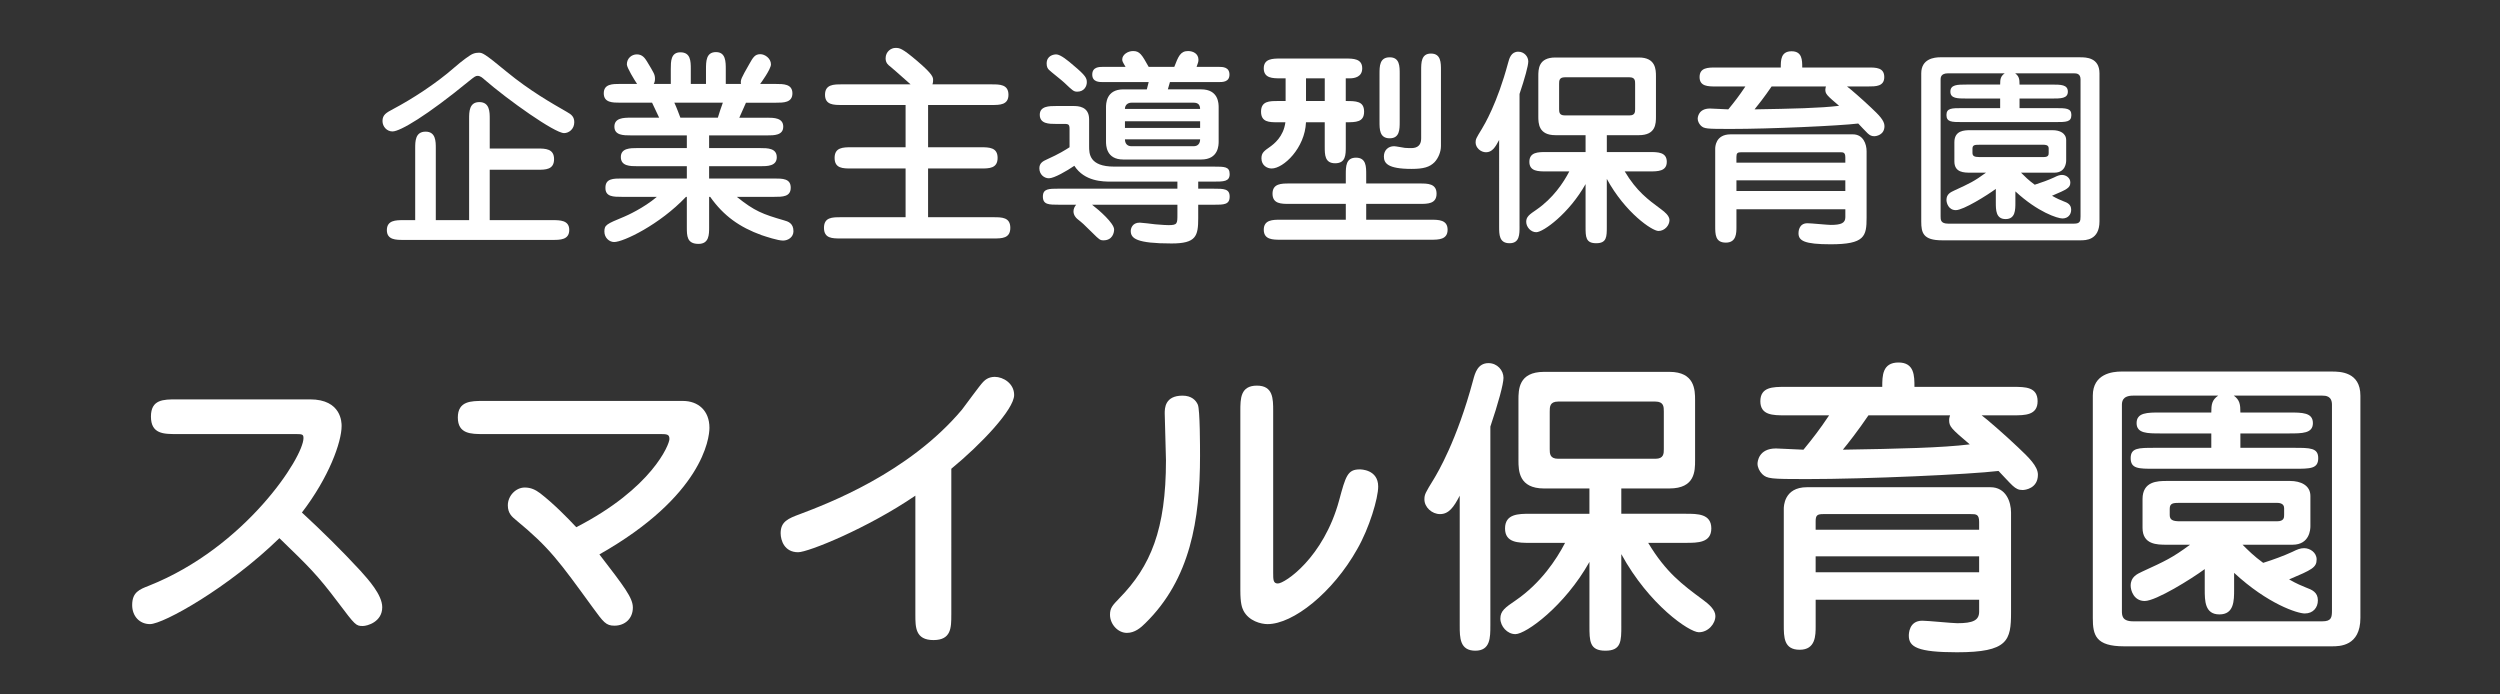 <?xml version="1.0" encoding="utf-8"?>
<!-- Generator: Adobe Illustrator 15.0.2, SVG Export Plug-In  -->
<!DOCTYPE svg PUBLIC "-//W3C//DTD SVG 1.1//EN" "http://www.w3.org/Graphics/SVG/1.1/DTD/svg11.dtd">
<svg version="1.1"
	 xmlns="http://www.w3.org/2000/svg" xmlns:xlink="http://www.w3.org/1999/xlink" xmlns:a="http://ns.adobe.com/AdobeSVGViewerExtensions/3.0/"
	 x="0px" y="0px" width="144px" height="40px" viewBox="0 0 144 40" enable-background="new 0 0 144 40" xml:space="preserve">
<rect x="0" y="0" width="144" height="40" fill="#333333" stroke="none"/>
<defs>
</defs>
<rect fill="none" width="144" height="40"/>
<path fill="#FFFFFF" d="M29.192,4.14c1.332,1.091,2.555,1.787,3.454,2.303c0.288,0.156,0.432,0.3,0.432,0.6
	c0,0.396-0.312,0.624-0.587,0.624c-0.54,0-3.214-1.895-4.57-3.07c-0.12-0.108-0.251-0.228-0.408-0.228
	c-0.12,0-0.168,0.036-0.527,0.324c-2.387,1.955-3.934,2.878-4.378,2.878c-0.324,0-0.576-0.276-0.576-0.6
	c0-0.36,0.216-0.479,0.624-0.696c1.043-0.551,2.435-1.439,3.514-2.387c0.456-0.396,0.912-0.731,1.08-0.792
	c0.12-0.048,0.24-0.06,0.324-0.06C27.777,3.037,27.861,3.037,29.192,4.14z M28.208,8.554h2.747c0.468,0,0.959,0.012,0.959,0.612
	c0,0.612-0.492,0.612-0.959,0.612h-2.747v2.902h3.622c0.419,0,0.959,0,0.959,0.563c0,0.576-0.528,0.576-0.959,0.576h-8.599
	c-0.42,0-0.948,0-0.948-0.563c0-0.576,0.528-0.576,0.948-0.576h0.684V8.542c0-0.396,0-0.959,0.6-0.959
	c0.587,0,0.587,0.563,0.587,0.959v4.138h1.919V6.839c0-0.384,0-0.959,0.588-0.959c0.6,0,0.6,0.576,0.6,0.959V8.554z"/>
<path fill="#FFFFFF" d="M44.179,6.779c0.408,0,0.936,0.012,0.936,0.516c0,0.504-0.528,0.504-0.936,0.504h-3.334V8.53h2.95
	c0.408,0,0.947,0,0.947,0.528c0,0.516-0.551,0.516-0.947,0.516h-2.95v0.708h3.742c0.492,0,0.959,0,0.959,0.528
	s-0.468,0.528-0.959,0.528h-2.147c1.032,0.828,1.487,0.995,2.723,1.355c0.216,0.06,0.54,0.156,0.54,0.624
	c0,0.348-0.312,0.54-0.6,0.54c-0.3,0-0.983-0.228-1.235-0.312c-1.259-0.456-2.183-1.104-2.962-2.207h-0.06v1.751
	c0,0.42,0,0.959-0.612,0.959c-0.672,0-0.672-0.468-0.672-0.959v-1.751h-0.048c-1.523,1.607-3.61,2.603-4.138,2.603
	c-0.288,0-0.563-0.252-0.563-0.6c0-0.384,0.108-0.432,1.151-0.864c0.12-0.048,1.115-0.492,1.871-1.139h-2.015
	c-0.492,0-0.959,0-0.947-0.528c0-0.528,0.456-0.528,0.947-0.528h3.742V9.573h-2.854c-0.408,0-0.948,0-0.948-0.528
	c0-0.516,0.552-0.516,0.948-0.516h2.854V7.798h-3.226c-0.42,0-0.947,0-0.947-0.504c0-0.503,0.527-0.516,0.947-0.516h1.631
	c-0.24-0.504-0.264-0.563-0.408-0.864h-1.835c-0.443,0-0.947,0-0.947-0.54s0.504-0.54,0.947-0.54h0.972
	C36.551,4.62,36.107,3.9,36.107,3.708c0-0.348,0.276-0.576,0.576-0.576c0.324,0,0.468,0.228,0.576,0.396
	c0.42,0.695,0.468,0.768,0.468,1.019c0,0.108-0.024,0.204-0.072,0.288h0.983V3.972c0-0.432,0-0.959,0.552-0.959
	c0.588,0,0.6,0.504,0.6,0.959v0.864h0.875V4.008c0-0.468,0-1.007,0.576-1.007c0.564,0,0.564,0.552,0.564,1.007v0.828h0.875
	c-0.036-0.24,0.012-0.324,0.468-1.127c0.228-0.408,0.335-0.588,0.647-0.588c0.264,0,0.612,0.24,0.612,0.588
	c0,0.276-0.6,1.104-0.624,1.127h0.912c0.432,0,0.948,0,0.948,0.54s-0.516,0.54-0.948,0.54h-1.727
	c-0.048,0.12-0.084,0.192-0.384,0.864H44.179z M41.348,6.779c0.084-0.276,0.18-0.576,0.288-0.864h-2.794
	c0.132,0.276,0.264,0.648,0.348,0.864H41.348z"/>
<path fill="#FFFFFF" d="M53.457,8.482h3.046c0.48,0,0.959,0.012,0.959,0.612c0,0.611-0.492,0.611-0.959,0.611h-3.046v2.807h3.778
	c0.468,0,0.959,0,0.959,0.612c0,0.611-0.492,0.611-0.959,0.611h-8.815c-0.48,0-0.959,0-0.959-0.611c0-0.612,0.479-0.612,0.959-0.612
	h3.742V9.705h-3.13c-0.48,0-0.959,0-0.959-0.611c0-0.6,0.479-0.612,0.959-0.612h3.13V6.047h-3.682c-0.456,0-0.959,0-0.959-0.588
	c0-0.6,0.503-0.6,0.959-0.6h3.97c-0.852-0.755-0.947-0.839-1.175-1.031c-0.096-0.072-0.264-0.192-0.264-0.468
	c0-0.396,0.324-0.6,0.564-0.6s0.372,0,1.259,0.755c0.912,0.78,0.912,0.936,0.912,1.104c0,0.132-0.024,0.192-0.036,0.24h3.418
	c0.456,0,0.959,0,0.959,0.6c0,0.588-0.503,0.588-0.959,0.588h-3.67V8.482z"/>
<path fill="#FFFFFF" d="M64.005,10.461c-0.468,0-1.535,0-2.123-0.912c-0.419,0.288-1.163,0.72-1.463,0.72
	c-0.288,0-0.552-0.228-0.552-0.576c0-0.288,0.192-0.408,0.444-0.516c0.695-0.312,1.055-0.54,1.295-0.696V7.426
	c0-0.3-0.083-0.288-0.408-0.288h-0.36c-0.408,0-0.947,0-0.947-0.528c0-0.503,0.552-0.503,0.947-0.503h0.996
	c0.252,0,0.899,0.012,0.899,0.768v1.547c0,0.42,0,1.175,1.451,1.175h5.721c0.636,0,0.923,0,0.923,0.432
	c0,0.432-0.348,0.432-0.923,0.432h-0.888v0.408h0.888c0.587,0,0.923,0,0.923,0.456c0,0.468-0.336,0.468-0.923,0.468h-0.888v0.768
	c0,1.043-0.12,1.463-1.535,1.463c-2.015,0-2.351-0.288-2.351-0.72c0-0.12,0.072-0.48,0.516-0.48c0.108,0,0.696,0.072,0.888,0.096
	c0.372,0.036,0.708,0.048,0.768,0.048c0.516,0,0.516-0.084,0.516-0.624v-0.552h-4.917c0.408,0.312,1.271,1.067,1.271,1.427
	c0,0.192-0.096,0.624-0.612,0.624c-0.192,0-0.24-0.036-0.624-0.419c-0.54-0.54-0.588-0.576-0.888-0.816
	c-0.072-0.06-0.216-0.216-0.216-0.432c0-0.144,0.06-0.276,0.156-0.384h-0.995c-0.576,0-0.924,0-0.924-0.468
	c0-0.456,0.336-0.456,0.924-0.456h6.824v-0.408H64.005z M62.05,5.28c-0.204,0-0.264-0.06-0.744-0.516
	c-0.132-0.132-0.755-0.611-0.887-0.743c-0.072-0.072-0.132-0.168-0.132-0.36c0-0.456,0.396-0.528,0.551-0.528
	c0.252,0,0.708,0.384,0.984,0.624c0.719,0.6,0.779,0.744,0.779,0.983C62.602,4.968,62.446,5.28,62.05,5.28z M66.164,4.728h-2.639
	c-0.204,0-0.611,0-0.611-0.432c0-0.444,0.408-0.444,0.611-0.444h1.308c-0.18-0.3-0.192-0.336-0.192-0.432
	c0-0.264,0.312-0.48,0.624-0.48c0.384,0,0.504,0.204,0.899,0.912h1.475c0.228-0.588,0.348-0.912,0.792-0.912
	c0.3,0,0.6,0.156,0.6,0.504c0,0.12-0.036,0.204-0.108,0.408h1.283c0.204,0,0.611,0,0.611,0.444c0,0.432-0.396,0.432-0.611,0.432
	h-2.818l-0.12,0.419h1.919c1.007,0,1.007,0.828,1.007,1.043v1.955c0,0.204,0,1.043-1.007,1.043h-4.485
	c-0.996,0-0.996-0.828-0.996-1.043V6.191c0-0.204,0-1.043,0.996-1.043h1.355L66.164,4.728z M69.126,6.275
	c0-0.12-0.036-0.216-0.096-0.276c-0.072-0.06-0.156-0.084-0.276-0.084h-3.586c-0.192,0-0.372,0.12-0.372,0.36H69.126z M64.797,6.983
	v0.384h4.33V6.983H64.797z M64.797,8.026c0,0.24,0.132,0.396,0.372,0.396h3.586c0.252,0,0.372-0.168,0.372-0.396H64.797z"/>
<path fill="#FFFFFF" d="M77.517,5.819c0.587,0,1.055,0,1.055,0.612c0,0.611-0.468,0.611-1.055,0.611v1.403
	c0,0.468,0,0.959-0.612,0.959c-0.6,0-0.6-0.492-0.6-0.959V7.042h-1.08c-0.06,1.487-1.295,2.663-1.979,2.663
	c-0.264,0-0.587-0.18-0.587-0.587c0-0.324,0.168-0.432,0.492-0.66c0.216-0.156,0.78-0.576,0.888-1.416h-0.444
	c-0.48,0-0.959,0-0.959-0.611c0-0.612,0.492-0.612,0.959-0.612h0.456V4.512h-0.3c-0.432,0-0.959,0-0.959-0.576
	c0-0.564,0.528-0.564,0.959-0.564h3.754c0.432,0,0.959,0,0.959,0.564c0,0.492-0.432,0.576-0.708,0.576h-0.24V5.819z M81.787,10.569
	c0.444,0,0.959,0,0.959,0.587c0,0.588-0.516,0.588-0.959,0.588h-3.094v0.912h3.73c0.432,0,0.959,0,0.959,0.576
	s-0.528,0.576-0.959,0.576h-8.671c-0.432,0-0.959,0-0.959-0.576s0.528-0.576,0.959-0.576h3.766v-0.912h-3.262
	c-0.456,0-0.959,0-0.959-0.588c0-0.587,0.516-0.587,0.959-0.587h3.262v-0.528c0-0.444,0-0.959,0.587-0.959
	c0.588,0,0.588,0.516,0.588,0.959v0.528H81.787z M76.306,4.512h-1.08v1.307h1.08V4.512z M80.623,7.007c0,0.443,0,0.959-0.576,0.959
	c-0.587,0-0.587-0.516-0.587-0.959V4.26c0-0.444,0-0.959,0.587-0.959c0.576,0,0.576,0.516,0.576,0.959V7.007z M82.998,8.422
	c0,0.312-0.144,0.684-0.372,0.923c-0.276,0.276-0.624,0.384-1.319,0.384c-1.391,0-1.595-0.335-1.595-0.719
	c0-0.36,0.252-0.588,0.587-0.588c0.096,0,0.528,0.084,0.624,0.096c0.168,0.012,0.3,0.012,0.336,0.012c0.192,0,0.6-0.012,0.6-0.563
	V4.044c0-0.432,0-0.959,0.564-0.959c0.576,0,0.576,0.527,0.576,0.959V8.422z"/>
<path fill="#FFFFFF" d="M87.526,13.051c0,0.456,0,0.959-0.576,0.959c-0.6,0-0.6-0.503-0.6-0.959V8.062
	c-0.228,0.444-0.42,0.708-0.755,0.708c-0.312,0-0.6-0.264-0.6-0.563c0-0.192,0.036-0.252,0.359-0.78
	c0.144-0.24,0.888-1.475,1.511-3.802c0.072-0.276,0.18-0.647,0.588-0.647c0.336,0,0.576,0.276,0.576,0.563
	c0,0.24-0.204,0.983-0.504,1.871V13.051z M92.552,13.051c0,0.588,0,0.959-0.612,0.959c-0.611,0-0.611-0.372-0.611-0.959v-2.447
	c-0.948,1.691-2.435,2.771-2.843,2.771c-0.312,0-0.576-0.3-0.576-0.6c0-0.288,0.18-0.419,0.588-0.695
	c0.959-0.66,1.559-1.56,1.895-2.207H89.05c-0.444,0-0.959,0-0.959-0.552c0-0.563,0.516-0.563,0.959-0.563h2.279V7.786h-1.739
	c-0.972,0-0.983-0.684-0.983-1.079V4.392c0-0.396,0-1.08,0.983-1.08h4.81c0.971,0,0.983,0.696,0.983,1.08v2.315
	c0,0.408,0,1.079-0.983,1.079h-1.847v0.972h2.482c0.444,0,0.972,0,0.972,0.563c0,0.552-0.528,0.552-0.972,0.552h-1.451
	c0.684,1.14,1.319,1.607,2.099,2.183c0.228,0.168,0.479,0.384,0.479,0.624c0,0.3-0.276,0.624-0.636,0.624
	c-0.359,0-1.907-1.043-2.974-2.999V13.051z M90.129,4.452c-0.324,0-0.324,0.204-0.324,0.384v1.439c0,0.168,0,0.372,0.324,0.372h3.73
	c0.324,0,0.324-0.204,0.324-0.372V4.836c0-0.18,0-0.384-0.324-0.384H90.129z"/>
<path fill="#FFFFFF" d="M107.61,3.888c0.444,0,0.924,0,0.924,0.552c0,0.54-0.492,0.54-0.924,0.54h-1.223
	c0.168,0.12,0.875,0.731,1.391,1.223c0.42,0.396,0.768,0.731,0.768,1.056c0,0.527-0.492,0.587-0.587,0.587
	c-0.156,0-0.252-0.048-0.384-0.168c-0.096-0.084-0.468-0.492-0.54-0.563c-1.091,0.132-5.049,0.312-7.364,0.312
	c-1.391,0-1.511-0.012-1.703-0.192c-0.108-0.108-0.18-0.264-0.18-0.396c0-0.072,0.036-0.588,0.708-0.588
	c0.168,0,0.912,0.048,1.055,0.048c0.372-0.456,0.624-0.779,0.983-1.319h-1.703c-0.443,0-0.935,0-0.935-0.54
	c0-0.552,0.492-0.552,0.935-0.552h3.742c0-0.419,0-0.935,0.624-0.935c0.612,0,0.612,0.516,0.612,0.935H107.61z M100.019,12.056
	v1.008c0,0.36,0,0.911-0.611,0.911c-0.612,0-0.612-0.479-0.612-0.959v-4.45c0-0.072,0-0.828,0.887-0.828h7.041
	c0.6,0,0.792,0.563,0.792,0.972v3.826c0,1.08-0.108,1.535-2.075,1.535c-1.511,0-1.847-0.204-1.847-0.636c0-0.06,0-0.576,0.516-0.576
	c0.216,0,1.151,0.096,1.343,0.096c0.6,0,0.839-0.108,0.839-0.444v-0.456H100.019z M106.291,9.369v-0.3c0-0.3-0.12-0.3-0.324-0.3
	h-5.661c-0.228,0-0.288,0.048-0.288,0.276v0.324H106.291z M106.291,11v-0.612h-6.272V11H106.291z M102.045,4.98
	c-0.408,0.6-0.803,1.103-0.983,1.319c2.183-0.036,3.79-0.072,4.87-0.204c-0.72-0.612-0.792-0.684-0.792-0.936
	c0-0.084,0.024-0.132,0.036-0.18H102.045z"/>
<path fill="#FFFFFF" d="M119.839,3.301c0.312,0,1.091,0.012,1.091,0.923v8.527c0,1.091-0.804,1.091-1.091,1.091h-7.976
	c-1.091,0-1.199-0.432-1.199-1.079v-8.54c0-0.839,0.755-0.923,1.091-0.923H119.839z M115.209,6.227V5.675h-1.943
	c-0.516,0-0.924,0-0.924-0.396c0-0.408,0.408-0.408,0.924-0.408h1.943c0-0.312,0.024-0.48,0.264-0.648h-3.262
	c-0.432,0-0.432,0.252-0.432,0.372v7.879c0,0.18,0,0.408,0.432,0.408h7.256c0.348,0,0.372-0.144,0.372-0.419V4.572
	c0-0.336-0.24-0.348-0.372-0.348h-3.394c0.228,0.168,0.252,0.336,0.252,0.648h1.859c0.516,0,0.924,0,0.924,0.408
	c0,0.396-0.408,0.396-0.924,0.396h-1.859v0.552h2.063c0.611,0,0.923,0,0.923,0.396c0,0.408-0.3,0.408-0.923,0.408h-5.361
	c-0.611,0-0.911,0-0.911-0.408c0-0.396,0.3-0.396,0.911-0.396H115.209z M116.409,9.945c0.216,0.216,0.444,0.443,0.792,0.695
	c0.384-0.12,0.804-0.276,1.115-0.42c0.192-0.096,0.312-0.144,0.456-0.144c0.228,0,0.479,0.168,0.479,0.432
	c0,0.312-0.18,0.396-1.055,0.768c0.288,0.168,0.503,0.252,0.647,0.312c0.228,0.083,0.456,0.18,0.456,0.492
	c0,0.276-0.18,0.503-0.503,0.503c-0.276,0-1.416-0.36-2.71-1.559v0.636c0,0.432,0,0.959-0.564,0.959
	c-0.563,0-0.563-0.528-0.563-0.959v-0.78c-0.504,0.372-1.871,1.224-2.303,1.224c-0.42,0-0.54-0.408-0.54-0.588
	c0-0.336,0.24-0.444,0.443-0.54c0.888-0.408,1.151-0.528,1.835-1.031h-0.899c-0.36,0-0.923,0-0.923-0.648V8.194
	c0-0.684,0.576-0.695,0.923-0.695h4.737c0.408,0,0.78,0.168,0.78,0.576v1.163c0,0.108-0.024,0.708-0.684,0.708H116.409z
	 M113.998,8.338c-0.252,0-0.384,0.012-0.384,0.228v0.24c0,0.18,0.108,0.24,0.384,0.24h3.73c0.276,0,0.276-0.144,0.276-0.251V8.542
	c0-0.204-0.216-0.204-0.3-0.204H113.998z"/>
<path fill="#FFFFFF" d="M10.171,25.002c-0.738,0-1.477,0-1.477-1.008c0-0.99,0.72-0.99,1.477-0.99h7.688
	c1.818,0,1.818,1.351,1.818,1.531c0,0.936-0.738,2.971-2.287,4.987c1.152,1.063,2.287,2.179,3.367,3.349
	c0.45,0.504,1.26,1.386,1.26,2.106c0,0.846-0.864,1.081-1.117,1.081c-0.396,0-0.432-0.036-1.422-1.351
	c-1.206-1.603-1.674-2.053-3.385-3.709c-2.917,2.845-6.68,4.951-7.454,4.951c-0.594,0-1.026-0.45-1.026-1.098
	c0-0.738,0.414-0.9,0.972-1.116c5.563-2.215,8.895-7.4,8.895-8.499c0-0.234-0.072-0.234-0.54-0.234H10.171z"/>
<path fill="#FFFFFF" d="M27.829,25.002c-0.685,0-1.458,0-1.458-0.954s0.774-0.954,1.458-0.954h11.505c0.882,0,1.53,0.558,1.53,1.548
	c0,0.612-0.396,3.925-6.338,7.292c1.44,1.873,1.927,2.503,1.927,3.061c0,0.63-0.45,1.044-1.063,1.044
	c-0.486,0-0.63-0.198-1.26-1.063c-1.927-2.647-2.467-3.421-4.411-5.023c-0.216-0.18-0.468-0.378-0.468-0.846
	c0-0.558,0.468-1.026,0.972-1.026c0.36,0,0.612,0.126,0.882,0.324c0.792,0.612,1.584,1.422,2.088,1.962
	c4.375-2.25,5.366-4.771,5.366-5.078c0-0.288-0.144-0.288-0.612-0.288H27.829z"/>
<path fill="#FFFFFF" d="M54.795,35.41c0,0.738,0,1.458-1.026,1.458c-1.044,0-1.044-0.738-1.044-1.458v-6.86
	c-2.773,1.89-6.176,3.259-6.752,3.259c-0.792,0-1.008-0.684-1.008-1.098c0-0.667,0.432-0.847,1.116-1.099
	c1.566-0.594,6.248-2.358,9.327-6.014c0.198-0.252,1.026-1.404,1.225-1.603c0.09-0.09,0.288-0.288,0.666-0.288
	c0.486,0,1.116,0.378,1.116,1.044c0,0.828-1.908,2.845-3.619,4.249V35.41z"/>
<path fill="#FFFFFF" d="M65.971,35.896c-0.27,0.27-0.612,0.558-1.062,0.558c-0.522,0-0.973-0.504-0.973-1.044
	c0-0.396,0.144-0.54,0.541-0.954c1.8-1.837,2.683-3.961,2.683-7.94c0-0.432-0.072-2.305-0.072-2.701c0-0.288,0-1.026,1.026-1.026
	c0.522,0,0.774,0.27,0.882,0.522c0.126,0.288,0.126,2.467,0.126,2.953C69.122,29.936,68.564,33.357,65.971,35.896z M73.335,32.979
	c0,0.414,0,0.63,0.27,0.63c0.396,0,2.629-1.476,3.529-4.789c0.378-1.404,0.486-1.783,1.188-1.783c0.054,0,1.062,0,1.062,0.99
	c0,0.667-0.504,2.377-1.207,3.601c-1.404,2.503-3.691,4.321-5.167,4.321c-0.378,0-1.08-0.18-1.386-0.774
	c-0.09-0.18-0.18-0.432-0.18-1.17V23.67c0-0.703,0-1.458,0.955-1.458c0.936,0,0.936,0.756,0.936,1.458V32.979z"/>
<path fill="#FFFFFF" d="M85.844,36.04c0,0.684,0,1.44-0.864,1.44c-0.9,0-0.9-0.756-0.9-1.44v-7.49
	c-0.342,0.666-0.63,1.062-1.134,1.062c-0.468,0-0.9-0.396-0.9-0.846c0-0.288,0.054-0.378,0.54-1.17
	c0.216-0.36,1.333-2.214,2.269-5.708c0.108-0.414,0.27-0.972,0.882-0.972c0.504,0,0.864,0.414,0.864,0.846
	c0,0.36-0.306,1.476-0.756,2.809V36.04z M93.388,36.04c0,0.882,0,1.44-0.918,1.44c-0.918,0-0.918-0.558-0.918-1.44v-3.673
	c-1.422,2.539-3.655,4.159-4.267,4.159c-0.468,0-0.864-0.45-0.864-0.9c0-0.432,0.27-0.63,0.882-1.044
	c1.44-0.99,2.341-2.341,2.845-3.313H88.13c-0.667,0-1.44,0-1.44-0.829c0-0.846,0.774-0.846,1.44-0.846h3.421v-1.458H88.94
	c-1.458,0-1.477-1.026-1.477-1.62V23.04c0-0.594,0-1.621,1.477-1.621h7.22c1.458,0,1.477,1.044,1.477,1.621v3.475
	c0,0.612,0,1.62-1.477,1.62h-2.773v1.458h3.727c0.667,0,1.458,0,1.458,0.846c0,0.829-0.792,0.829-1.458,0.829h-2.179
	c1.026,1.71,1.981,2.413,3.151,3.277c0.342,0.252,0.721,0.576,0.721,0.937c0,0.45-0.415,0.936-0.955,0.936s-2.863-1.566-4.465-4.501
	V36.04z M89.75,23.13c-0.486,0-0.486,0.306-0.486,0.576v2.161c0,0.252,0,0.558,0.486,0.558h5.6c0.486,0,0.486-0.306,0.486-0.558
	v-2.161c0-0.27,0-0.576-0.486-0.576H89.75z"/>
<path fill="#FFFFFF" d="M115.979,22.284c0.667,0,1.387,0,1.387,0.828c0,0.811-0.738,0.811-1.387,0.811h-1.836
	c0.252,0.18,1.314,1.098,2.089,1.836c0.63,0.594,1.152,1.098,1.152,1.584c0,0.792-0.738,0.882-0.882,0.882
	c-0.234,0-0.378-0.072-0.576-0.252c-0.144-0.126-0.702-0.738-0.811-0.846c-1.638,0.198-7.58,0.468-11.055,0.468
	c-2.088,0-2.269-0.018-2.557-0.288c-0.162-0.162-0.27-0.396-0.27-0.594c0-0.108,0.054-0.882,1.063-0.882
	c0.252,0,1.368,0.072,1.584,0.072c0.559-0.684,0.937-1.17,1.477-1.98h-2.557c-0.666,0-1.404,0-1.404-0.811
	c0-0.828,0.738-0.828,1.404-0.828h5.618c0-0.63,0-1.404,0.936-1.404c0.918,0,0.918,0.774,0.918,1.404H115.979z M104.582,34.545
	v1.513c0,0.54,0,1.368-0.918,1.368s-0.918-0.72-0.918-1.44v-6.68c0-0.108,0-1.242,1.333-1.242h10.569c0.9,0,1.188,0.846,1.188,1.458
	v5.744c0,1.621-0.162,2.305-3.115,2.305c-2.269,0-2.773-0.306-2.773-0.954c0-0.09,0-0.864,0.774-0.864
	c0.324,0,1.729,0.144,2.017,0.144c0.9,0,1.26-0.162,1.26-0.667v-0.684H104.582z M113.998,30.512v-0.45c0-0.45-0.18-0.45-0.486-0.45
	h-8.499c-0.342,0-0.432,0.072-0.432,0.414v0.486H113.998z M113.998,32.961v-0.918h-9.417v0.918H113.998z M107.624,23.922
	c-0.612,0.9-1.206,1.656-1.476,1.98c3.277-0.054,5.689-0.108,7.31-0.306c-1.08-0.918-1.188-1.026-1.188-1.404
	c0-0.126,0.036-0.198,0.054-0.27H107.624z"/>
<path fill="#FFFFFF" d="M134.32,21.401c0.468,0,1.639,0.018,1.639,1.387V35.59c0,1.638-1.207,1.638-1.639,1.638h-11.974
	c-1.638,0-1.8-0.648-1.8-1.62v-12.82c0-1.261,1.134-1.387,1.639-1.387H134.32z M127.371,25.795v-0.829h-2.917
	c-0.774,0-1.386,0-1.386-0.594c0-0.612,0.612-0.612,1.386-0.612h2.917c0-0.468,0.036-0.72,0.396-0.972h-4.897
	c-0.648,0-0.648,0.378-0.648,0.558v11.83c0,0.27,0,0.612,0.648,0.612h10.893c0.522,0,0.558-0.216,0.558-0.63V23.31
	c0-0.504-0.36-0.522-0.558-0.522h-5.095c0.342,0.252,0.378,0.504,0.378,0.972h2.791c0.774,0,1.386,0,1.386,0.612
	c0,0.594-0.612,0.594-1.386,0.594h-2.791v0.829h3.097c0.918,0,1.387,0,1.387,0.594c0,0.612-0.45,0.612-1.387,0.612h-8.048
	c-0.918,0-1.368,0-1.368-0.612c0-0.594,0.45-0.594,1.368-0.594H127.371z M129.171,31.376c0.324,0.324,0.666,0.666,1.188,1.044
	c0.576-0.18,1.206-0.414,1.674-0.63c0.288-0.144,0.468-0.216,0.684-0.216c0.342,0,0.721,0.252,0.721,0.648
	c0,0.468-0.271,0.594-1.585,1.152c0.433,0.252,0.756,0.378,0.973,0.468c0.342,0.126,0.684,0.27,0.684,0.738
	c0,0.414-0.27,0.756-0.756,0.756c-0.414,0-2.125-0.54-4.069-2.34v0.954c0,0.648,0,1.44-0.846,1.44s-0.846-0.792-0.846-1.44v-1.17
	c-0.756,0.558-2.809,1.837-3.457,1.837c-0.63,0-0.81-0.612-0.81-0.882c0-0.504,0.36-0.667,0.666-0.811
	c1.333-0.612,1.729-0.792,2.755-1.548h-1.35c-0.541,0-1.387,0-1.387-0.972v-1.657c0-1.026,0.864-1.044,1.387-1.044h7.112
	c0.612,0,1.17,0.252,1.17,0.864v1.746c0,0.162-0.036,1.063-1.026,1.063H129.171z M125.552,28.964c-0.378,0-0.576,0.018-0.576,0.342
	v0.36c0,0.27,0.162,0.36,0.576,0.36h5.6c0.414,0,0.414-0.216,0.414-0.378V29.27c0-0.306-0.324-0.306-0.45-0.306H125.552z"/>
</svg>
